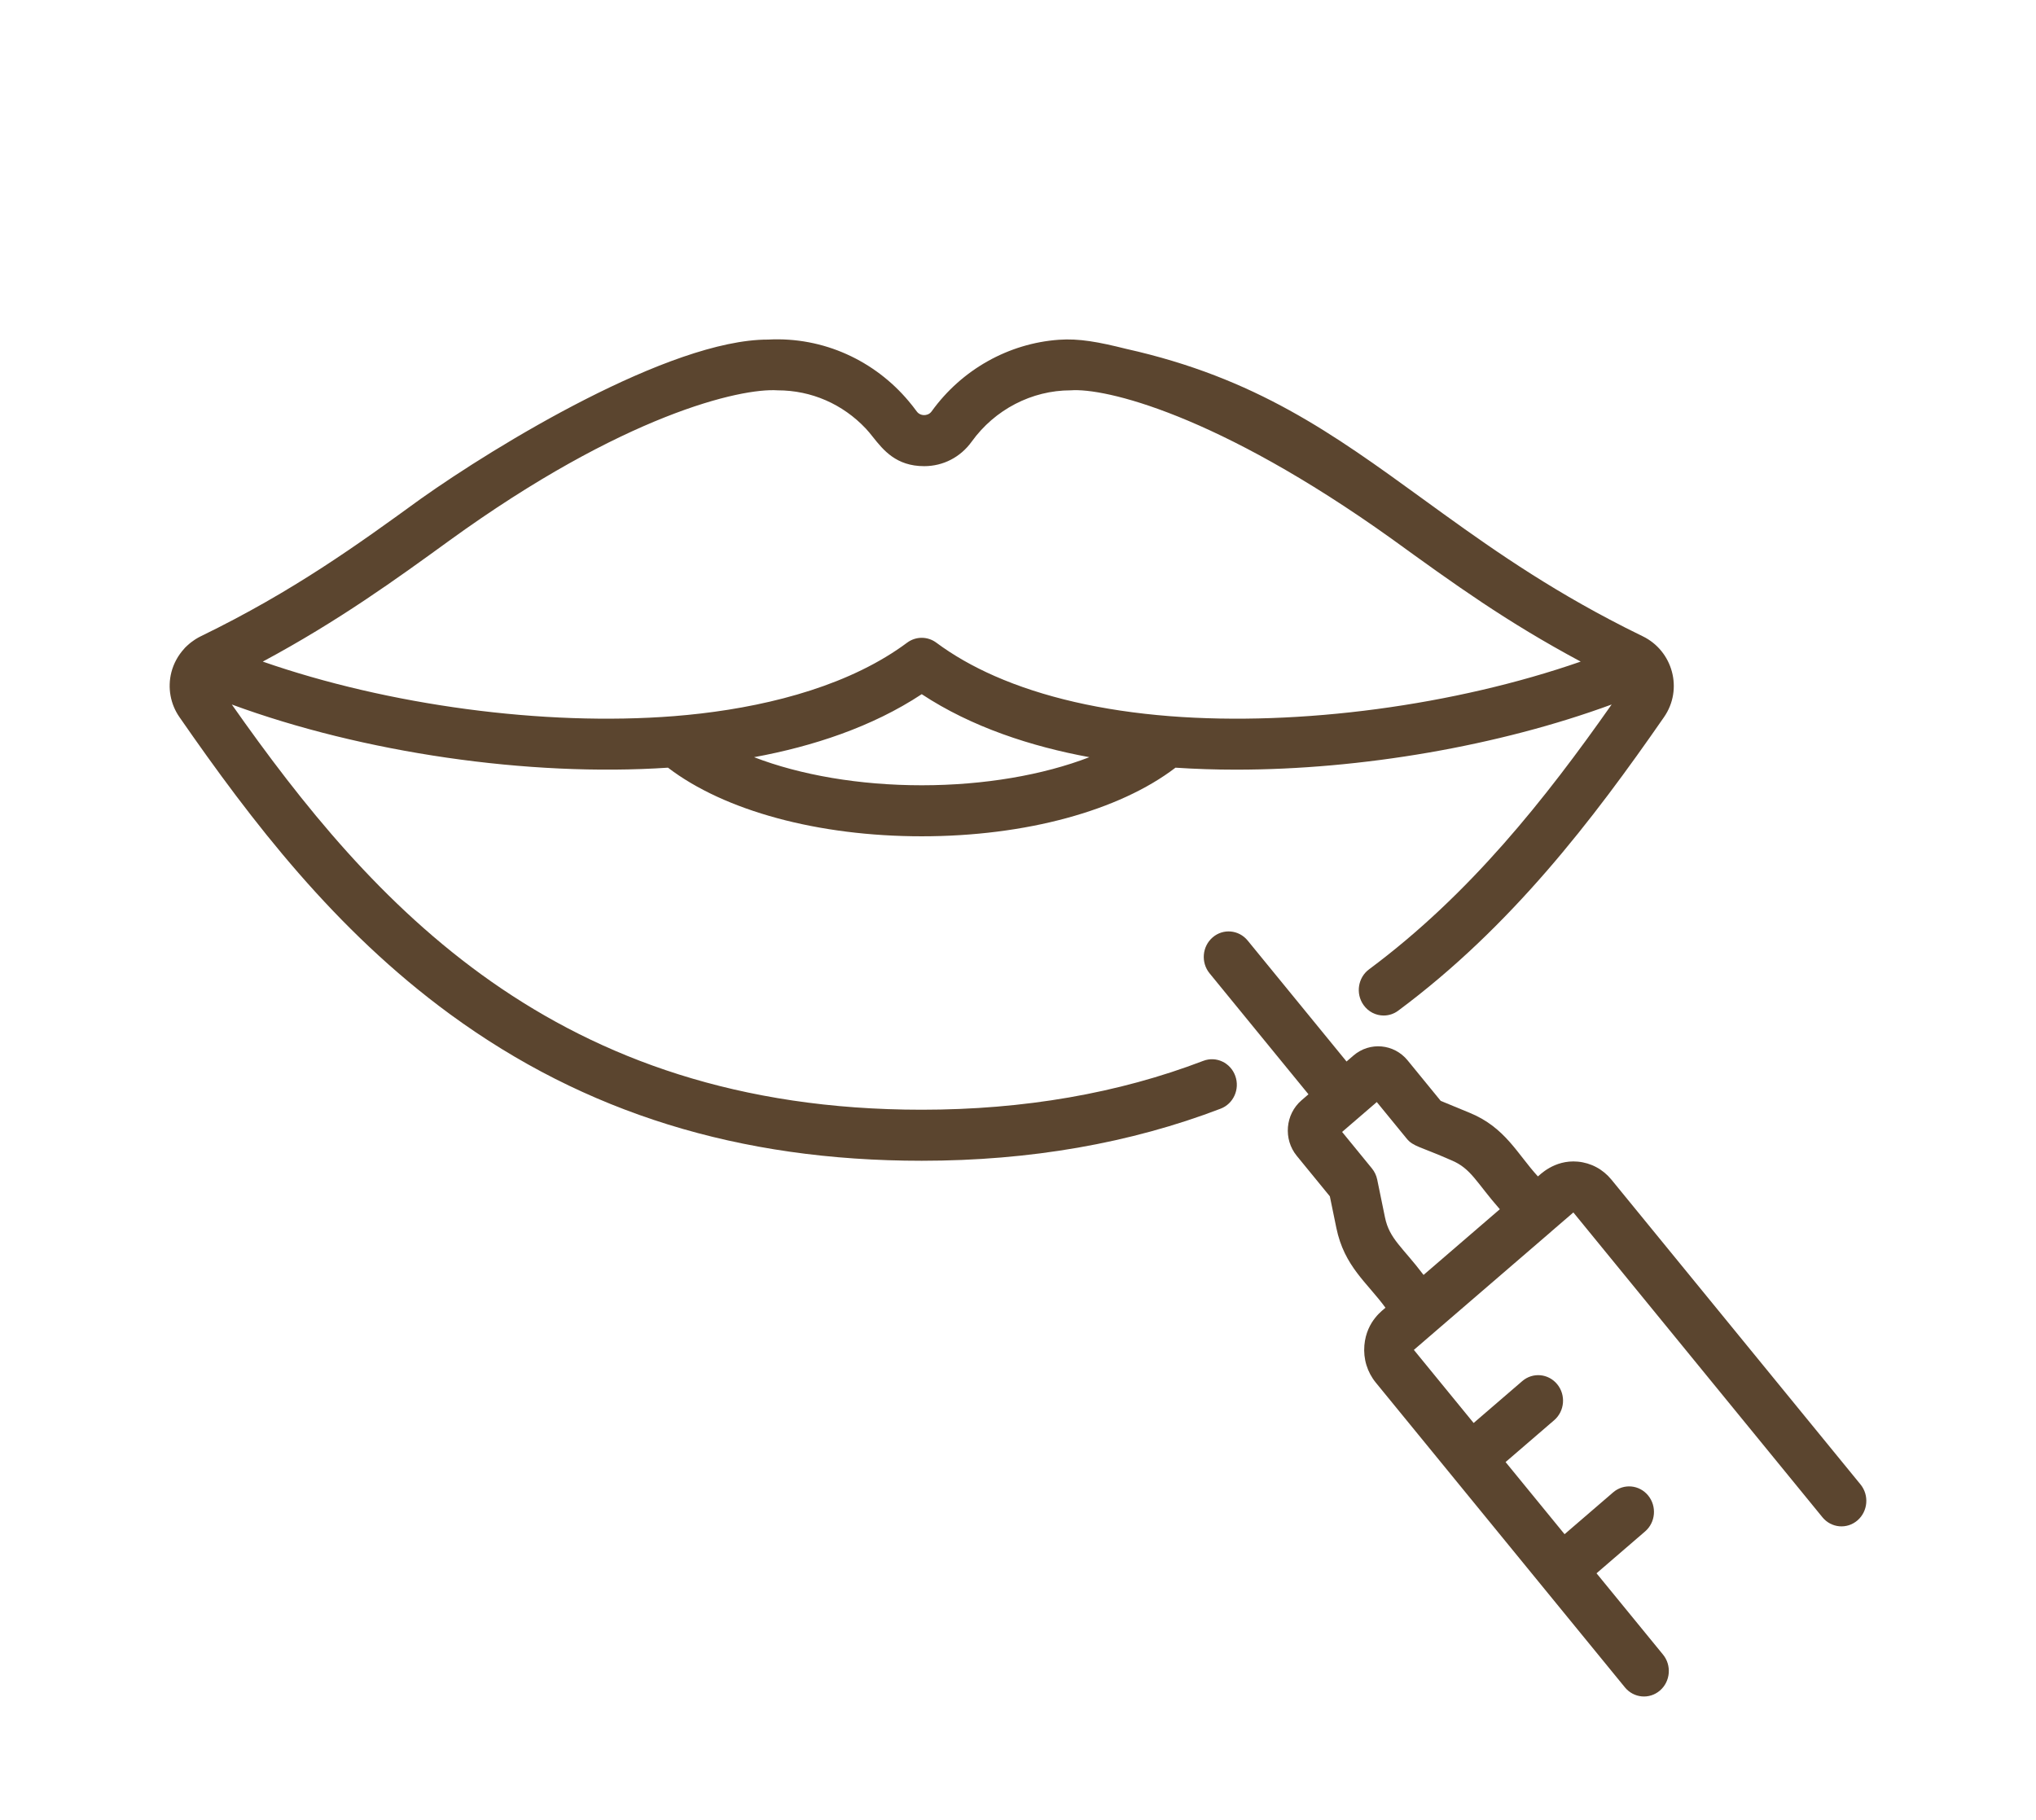 <svg width="113" height="101" viewBox="0 0 113 101" fill="none" xmlns="http://www.w3.org/2000/svg">
<path d="M103.261 82.397L89.436 65.478C88.962 64.899 88.298 64.544 87.564 64.478C86.246 64.359 85.429 65.255 85.355 65.299C84.202 64.038 83.543 62.585 81.581 61.774L79.96 61.105L78.124 58.858C77.368 57.933 76.021 57.812 75.12 58.588L74.734 58.92L69.246 52.206C68.756 51.607 67.886 51.528 67.303 52.031C66.719 52.534 66.643 53.427 67.133 54.026L72.621 60.741L72.235 61.074C71.334 61.85 71.216 63.233 71.972 64.158L73.808 66.404L74.169 68.159C74.61 70.3 75.88 71.194 76.895 72.588C76.82 72.679 75.844 73.285 75.724 74.675C75.659 75.43 75.885 76.165 76.359 76.745L90.185 93.661C90.673 94.257 91.542 94.341 92.129 93.835C92.712 93.333 92.788 92.439 92.299 91.841L88.609 87.328L91.304 85.005C91.888 84.503 91.964 83.609 91.474 83.01C90.985 82.411 90.114 82.333 89.531 82.836L86.835 85.158L83.561 81.154L86.258 78.831C86.841 78.329 86.917 77.435 86.428 76.836C85.938 76.237 85.068 76.159 84.485 76.662L81.788 78.985L78.471 74.928L79.723 73.849L86.072 68.38C86.085 68.369 86.095 68.358 86.107 68.347L87.323 67.299L101.147 84.218C101.637 84.817 102.507 84.895 103.09 84.393C103.674 83.889 103.75 82.996 103.261 82.397ZM79.009 70.767C77.833 69.214 77.115 68.772 76.868 67.574L76.436 65.472C76.389 65.245 76.288 65.033 76.143 64.855L74.488 62.83C76.83 60.812 76.264 61.3 76.413 61.171L78.069 63.196C78.437 63.647 78.79 63.627 80.551 64.402C81.654 64.857 81.949 65.653 83.242 67.12C83.16 67.191 82.167 68.046 79.009 70.767Z" fill="#5B452F"/>
<path fill-rule="evenodd" clip-rule="evenodd" d="M91.171 35.317C90.528 35.005 89.91 34.691 89.313 34.375C85.135 32.169 82.002 29.896 78.96 27.689L78.957 27.686C73.991 24.082 69.703 20.971 62.506 19.365C60.974 18.981 59.889 18.779 58.77 18.859C55.983 19.057 53.38 20.509 51.708 22.832C51.577 23.014 51.391 23.041 51.292 23.041C51.218 23.041 51.094 23.026 50.982 22.942C50.945 22.913 50.909 22.878 50.876 22.832C50.734 22.635 50.582 22.446 50.427 22.261C48.561 20.041 45.726 18.682 42.625 18.849C37.175 18.842 27.508 24.738 23.356 27.686C19.879 30.21 16.284 32.819 11.144 35.317L11.14 35.319C11.047 35.364 10.959 35.414 10.872 35.468C10.855 35.478 10.838 35.49 10.821 35.501L10.793 35.52C10.733 35.559 10.675 35.6 10.619 35.643C10.589 35.666 10.559 35.69 10.53 35.714C10.481 35.755 10.433 35.797 10.386 35.841L10.38 35.847C10.352 35.873 10.324 35.899 10.297 35.926L10.284 35.939L10.267 35.955C10.255 35.967 10.245 35.981 10.234 35.994L10.217 36.014C9.883 36.381 9.636 36.826 9.51 37.32C9.293 38.177 9.458 39.084 9.961 39.806C13.981 45.607 18.584 51.619 24.985 56.301C32.464 61.771 41.024 64.43 51.157 64.43C57.156 64.43 62.739 63.457 67.748 61.538C68.462 61.265 68.825 60.449 68.558 59.717C68.293 58.983 67.498 58.611 66.784 58.884C62.084 60.684 56.826 61.597 51.157 61.597C30.787 61.597 20.638 50.162 12.866 39.105C20.135 41.779 29.322 43.128 37.074 42.611C40.203 45.004 45.406 46.42 51.157 46.42C56.908 46.42 62.112 45.004 65.241 42.611C66.335 42.684 67.456 42.721 68.599 42.721C75.547 42.721 83.206 41.401 89.448 39.104C85.784 44.32 81.591 49.637 75.984 53.804C75.367 54.263 75.229 55.148 75.676 55.782C75.946 56.165 76.367 56.368 76.794 56.368C77.075 56.368 77.358 56.281 77.602 56.099C83.87 51.44 88.396 45.515 92.352 39.808C93.435 38.252 92.836 36.124 91.171 35.317ZM48.055 23.79C46.774 22.431 45.036 21.666 43.16 21.666C41.117 21.527 34.615 23 24.949 29.999C22.041 32.11 18.802 34.461 14.584 36.723C21.541 39.144 30.171 40.319 37.401 39.751C41.346 39.44 45.766 38.512 49.151 36.472C49.572 36.219 49.971 35.952 50.347 35.672C50.83 35.313 51.483 35.313 51.966 35.672C52.906 36.371 53.99 36.99 55.202 37.523C57.869 38.696 61.158 39.455 64.913 39.751C72.142 40.319 80.773 39.144 87.73 36.723C83.585 34.499 80.773 32.465 77.205 29.883C67.519 22.964 61.314 21.522 59.423 21.666C57.266 21.666 55.211 22.732 53.928 24.516C53.306 25.379 52.346 25.875 51.292 25.875C49.738 25.875 49.026 24.982 48.448 24.257C48.313 24.087 48.185 23.927 48.055 23.79ZM41.852 42.029C44.422 43.02 47.697 43.588 51.157 43.588C54.617 43.588 57.893 43.02 60.462 42.029C57.246 41.437 53.927 40.361 51.157 38.532C48.398 40.354 45.107 41.43 41.852 42.029Z" fill="#5B452F"/>
</svg>
